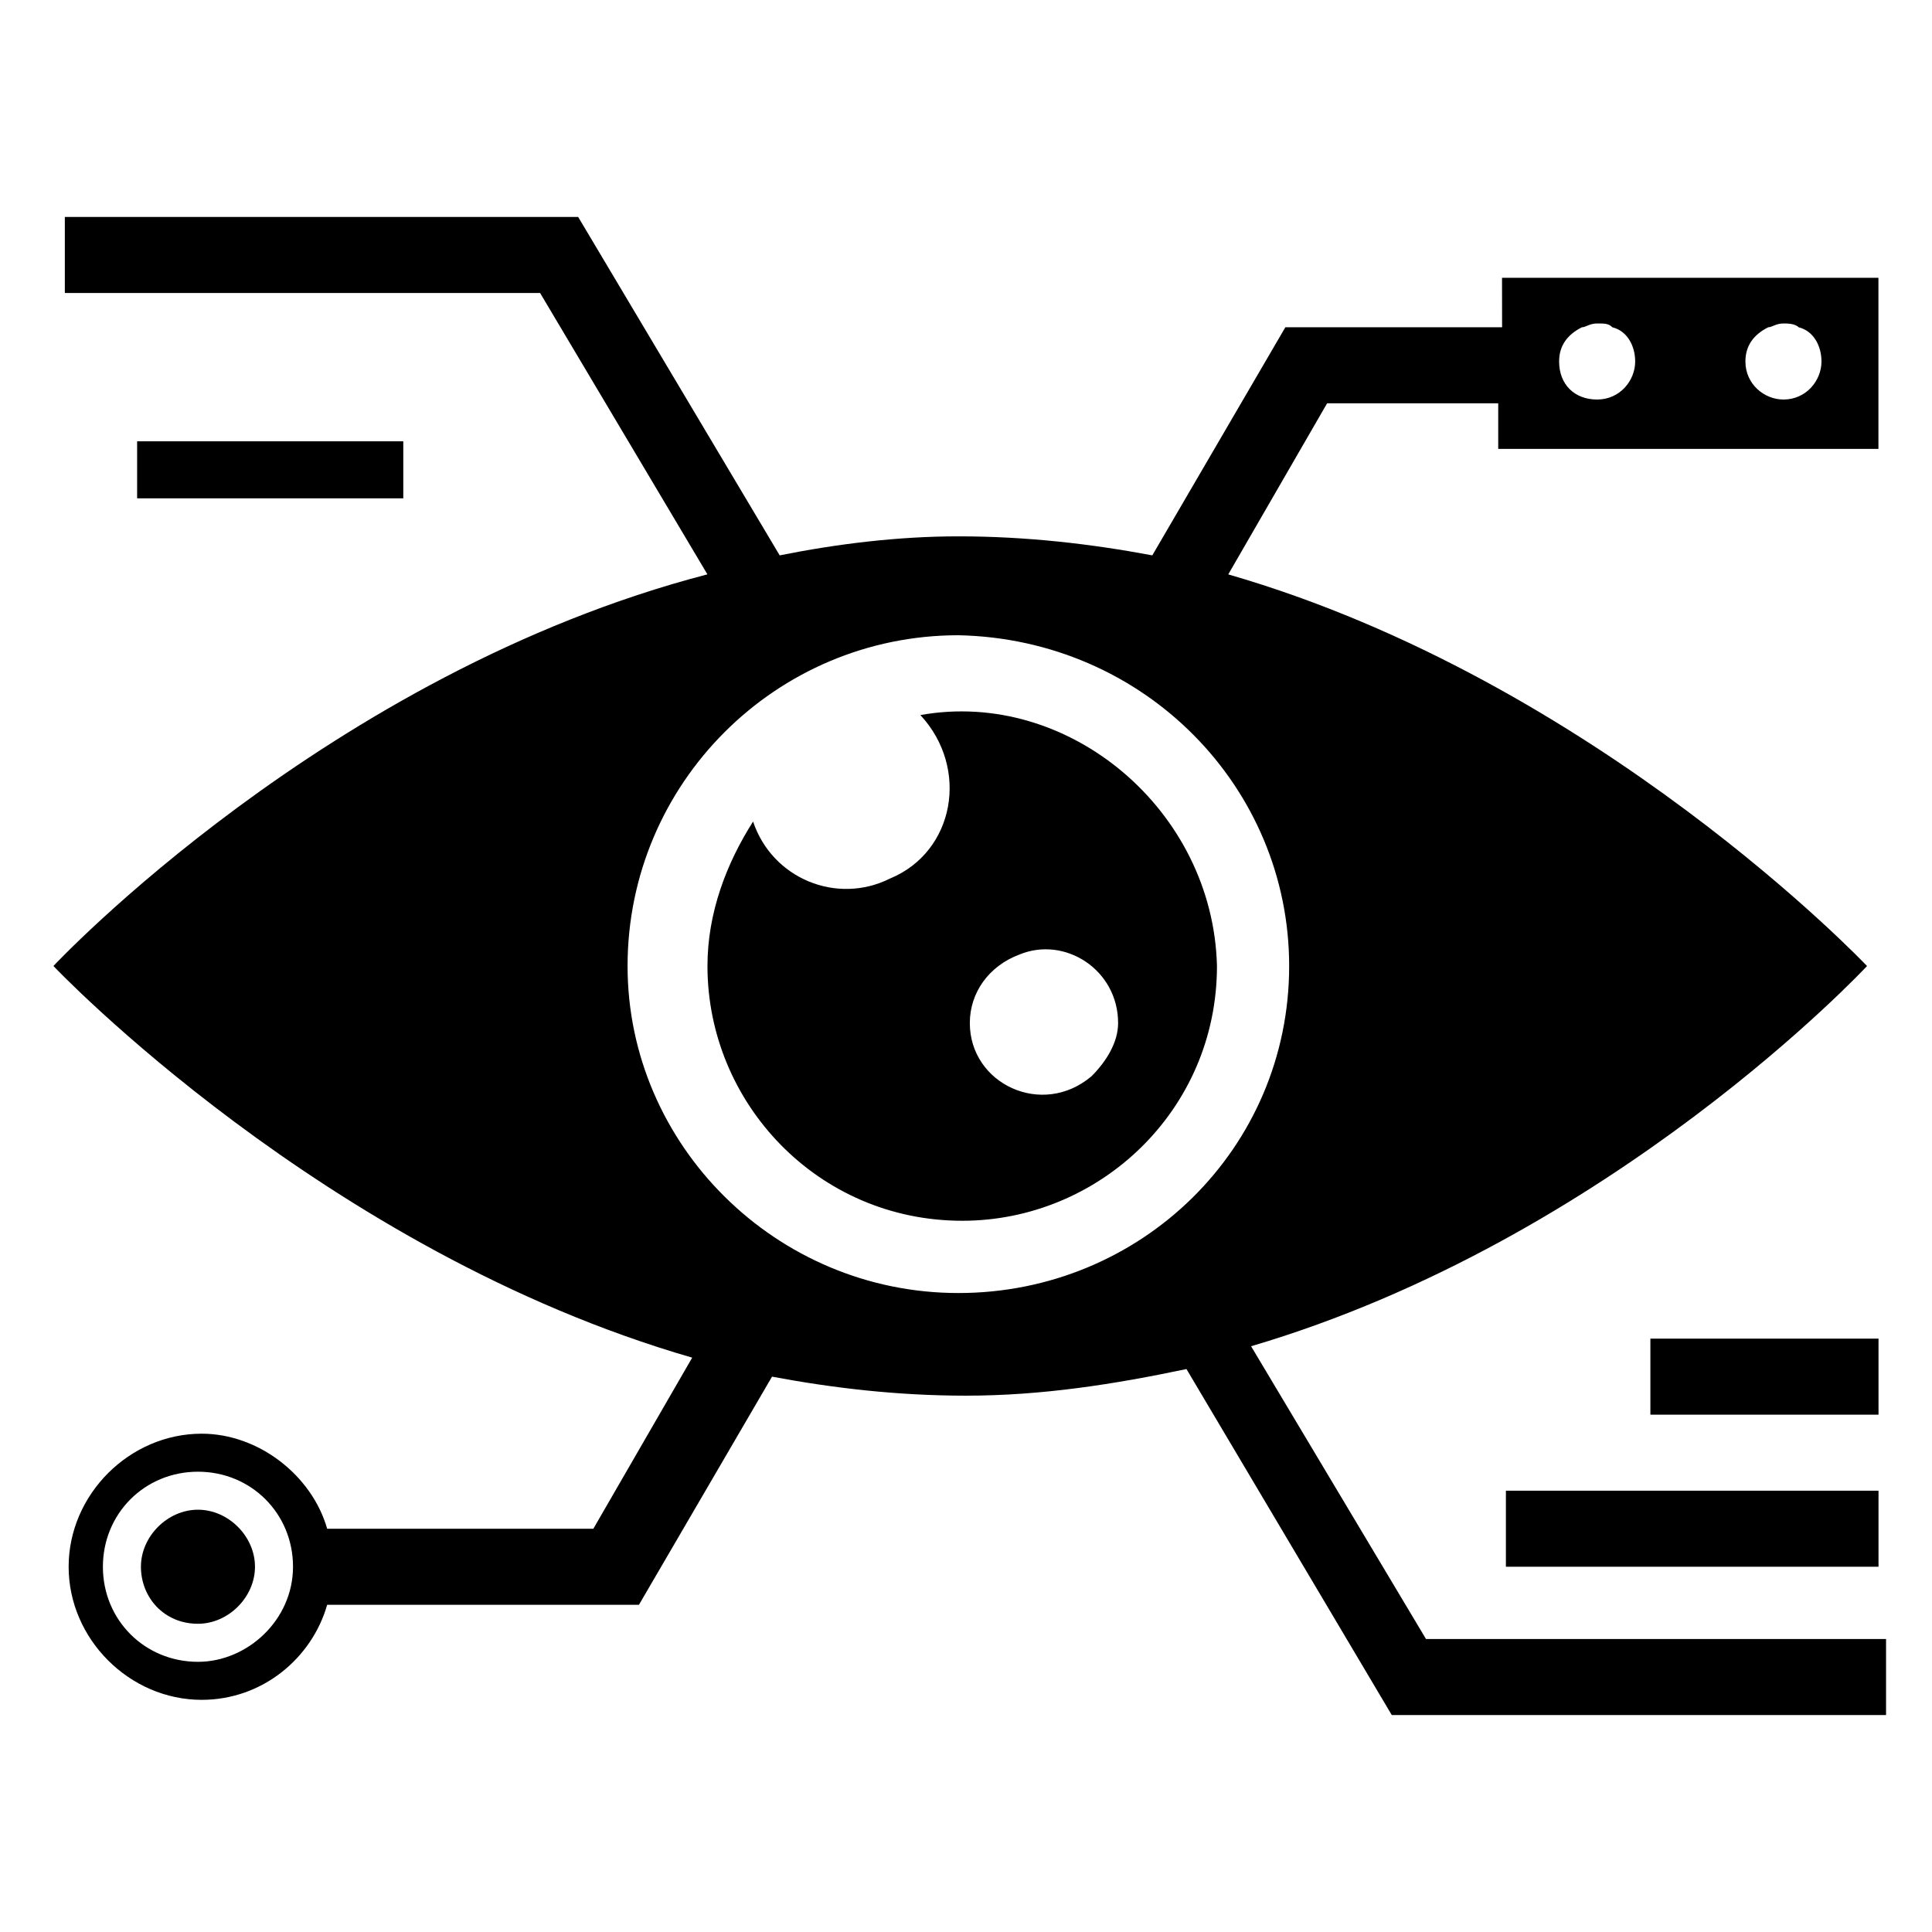 <?xml version="1.0" encoding="UTF-8"?>
<!-- Uploaded to: SVG Repo, www.svgrepo.com, Generator: SVG Repo Mixer Tools -->
<svg fill="#000000" width="800px" height="800px" version="1.1" viewBox="144 144 512 512" xmlns="http://www.w3.org/2000/svg">
 <g>
  <path d="m542.07 230.72h-57.434l-35.266 60.457c-16.121-3.023-33.25-5.039-51.387-5.039-16.121 0-32.242 2.016-47.359 5.039l-53.402-89.68h-136.04v20.152h125.95l44.336 74.562c-100.76 26.199-173.31 103.79-173.31 103.79s71.539 75.57 169.28 103.79l-26.199 45.344h-70.535c-4.031-14.105-18.137-25.191-33.25-25.191-19.145 0-35.266 16.121-35.266 35.266s16.121 35.266 35.266 35.266c16.121 0 29.223-11.082 33.25-25.191h82.625l35.266-60.457c16.121 3.023 33.25 5.039 51.387 5.039 20.152 0 39.297-3.023 58.441-7.055l54.41 91.691h130.99v-20.152l-121.92 0.004-46.352-77.586c95.723-28.215 163.23-100.76 163.23-100.76s-71.539-75.57-169.28-103.79l26.199-45.344h45.344v12.09h100.76v-45.34h-99.754zm-345.61 353.68c-14.105 0-25.191-11.082-25.191-25.191 0-14.105 11.082-25.191 25.191-25.191 14.105 0 25.191 11.082 25.191 25.191-0.004 14.105-12.094 25.191-25.191 25.191zm289.18-184.39c0 48.367-39.297 86.656-87.664 86.656-48.367 0-87.664-39.297-87.664-86.656 0-48.367 39.297-87.664 87.664-87.664 49.375 1.008 87.664 40.305 87.664 87.664zm126.96-169.28c1.008 0 2.016-1.008 4.031-1.008 1.008 0 3.023 0 4.031 1.008 4.031 1.008 6.047 5.039 6.047 9.07 0 5.039-4.031 10.078-10.078 10.078-5.039 0-10.078-4.031-10.078-10.078 0-4.031 2.016-7.055 6.047-9.07zm-49.371 0c1.008 0 2.016-1.008 4.031-1.008s3.023 0 4.031 1.008c4.031 1.008 6.047 5.039 6.047 9.07 0 5.039-4.031 10.078-10.078 10.078s-10.078-4.031-10.078-10.078c0-4.031 2.016-7.055 6.047-9.07z"/>
  <path d="m387.91 333.5c13.098 14.105 9.07 36.273-8.062 43.328-14.105 7.055-31.234 0-36.273-15.113-7.055 11.082-12.09 24.184-12.09 38.289 0 36.273 29.223 67.512 67.512 67.512 36.273 0 67.512-29.223 67.512-67.512-1.012-41.312-39.301-73.559-78.598-66.504zm45.344 95.723c-13.098 11.082-32.242 2.016-32.242-14.105 0-8.062 5.039-15.113 13.098-18.137 12.09-5.039 26.199 4.031 26.199 18.137 0 5.039-3.023 10.074-7.055 14.105z"/>
  <path d="m180.34 260.95h70.535v15.113h-70.535z"/>
  <path d="m196.46 544.09c-8.062 0-15.113 7.055-15.113 15.113 0 8.062 6.047 15.113 15.113 15.113 8.062 0 15.113-7.055 15.113-15.113 0-8.062-7.055-15.113-15.113-15.113z"/>
  <path d="m543.08 539.05h98.746v20.152h-98.746z"/>
  <path d="m581.37 498.75h60.457v20.152h-60.457z"/>
 </g>
</svg>